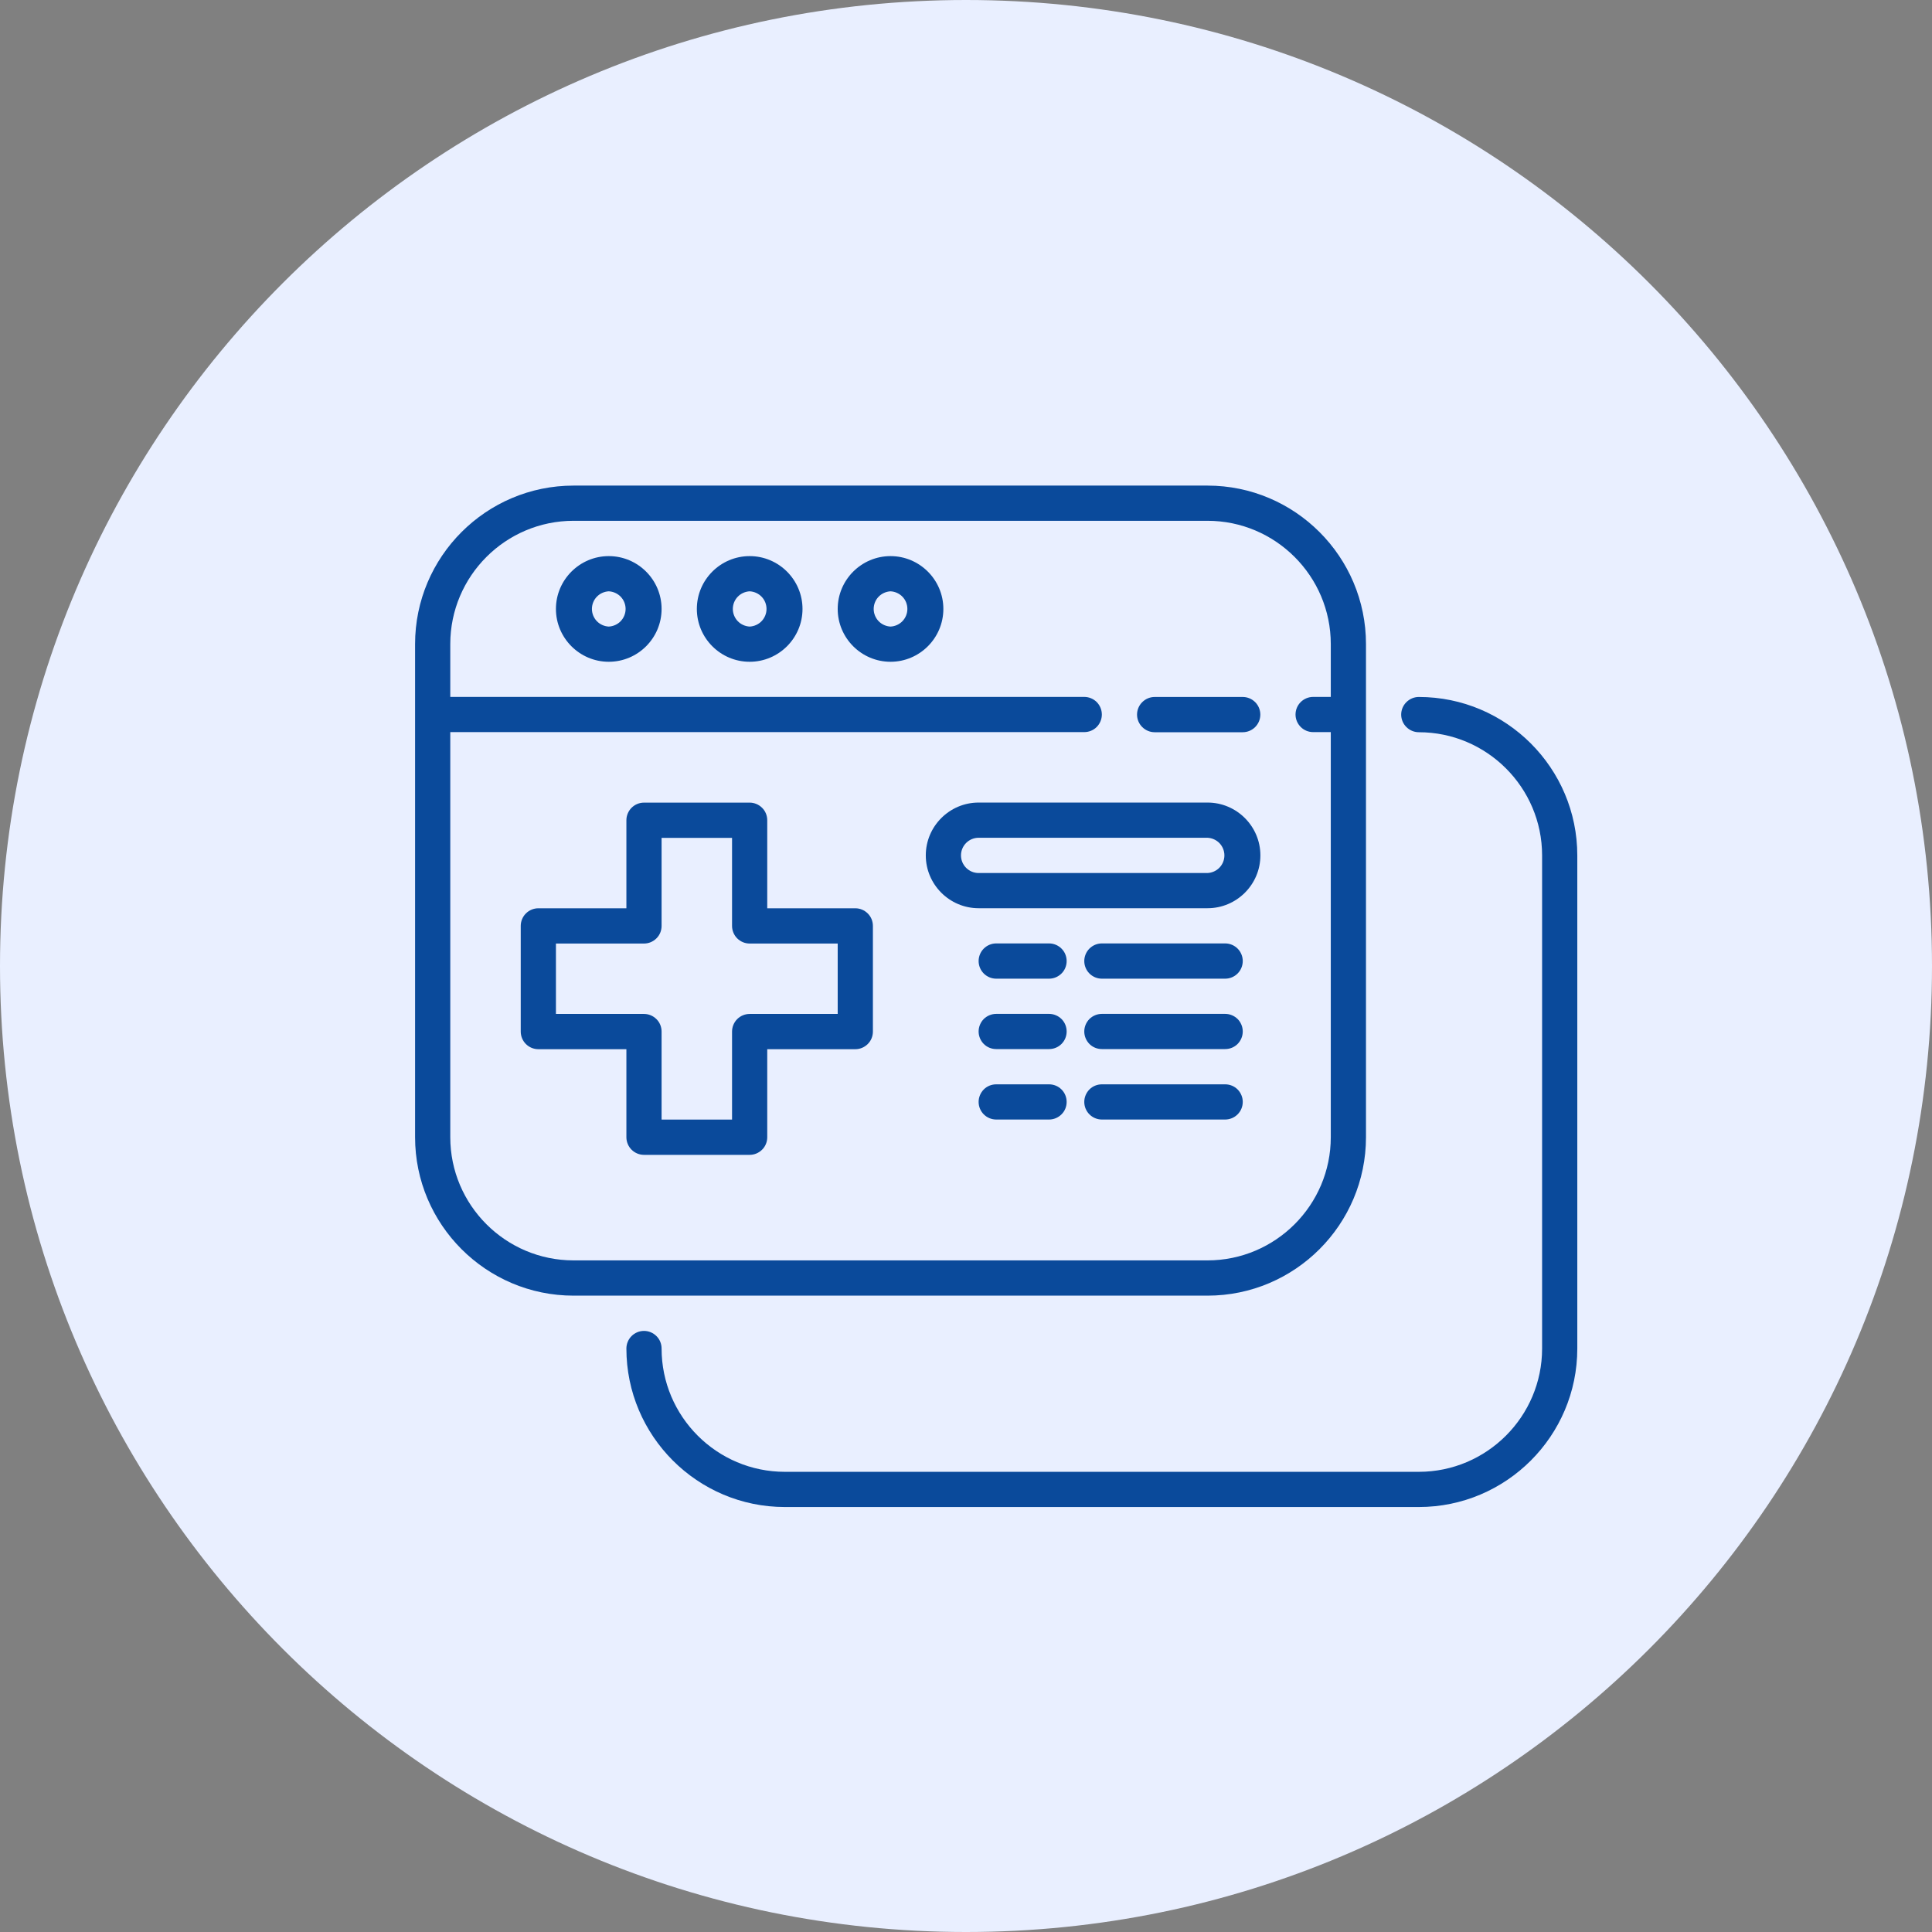 <svg width="32" height="32" viewBox="0 0 32 32" fill="none" xmlns="http://www.w3.org/2000/svg">
<rect x="0" y="0" width="32" height="32" fill="#808080" stroke="none"/>
<g clip-path="url(#clip0_2780_8384)">
<path d="M16 32C24.837 32 32 24.837 32 16C32 7.163 24.837 0 16 0C7.163 0 0 7.163 0 16C0 24.837 7.163 32 16 32Z" fill="#E9EFFF"/>
<path d="M22.625 18.835V10.668C22.625 9.221 21.448 8.043 20 8.043H9.5C8.052 8.043 6.875 9.221 6.875 10.668V18.835C6.875 20.282 8.052 21.46 9.5 21.46H20C21.448 21.46 22.625 20.282 22.625 18.835ZM7.458 18.835V12.126H17.958C18.036 12.126 18.11 12.096 18.165 12.041C18.219 11.986 18.25 11.912 18.25 11.835C18.25 11.757 18.219 11.683 18.165 11.628C18.11 11.574 18.036 11.543 17.958 11.543H7.458V10.668C7.458 9.542 8.374 8.626 9.5 8.626H20C21.125 8.626 22.042 9.542 22.042 10.668V11.543H21.75C21.673 11.543 21.599 11.574 21.544 11.628C21.489 11.683 21.458 11.757 21.458 11.835C21.458 11.912 21.489 11.986 21.544 12.041C21.599 12.096 21.673 12.126 21.75 12.126H22.042V18.835C22.042 19.96 21.125 20.876 20 20.876H9.5C8.374 20.876 7.458 19.96 7.458 18.835Z" fill="#0A4A9B"/>
<path d="M23.5 11.544C23.423 11.544 23.349 11.575 23.294 11.63C23.239 11.684 23.208 11.759 23.208 11.836C23.208 11.913 23.239 11.988 23.294 12.042C23.349 12.097 23.423 12.128 23.5 12.128C24.625 12.128 25.542 13.043 25.542 14.169V22.336C25.542 23.462 24.625 24.378 23.5 24.378H13C11.874 24.378 10.958 23.462 10.958 22.336C10.958 22.259 10.928 22.184 10.873 22.13C10.818 22.075 10.744 22.044 10.667 22.044C10.589 22.044 10.515 22.075 10.46 22.13C10.406 22.184 10.375 22.259 10.375 22.336C10.375 23.783 11.553 24.961 13 24.961H23.5C24.948 24.961 26.125 23.783 26.125 22.336V14.169C26.125 12.722 24.948 11.544 23.5 11.544ZM19.125 12.128H20.583C20.661 12.128 20.735 12.097 20.79 12.042C20.844 11.988 20.875 11.913 20.875 11.836C20.875 11.759 20.844 11.684 20.79 11.63C20.735 11.575 20.661 11.544 20.583 11.544H19.125C19.048 11.544 18.974 11.575 18.919 11.63C18.864 11.684 18.833 11.759 18.833 11.836C18.833 11.913 18.864 11.988 18.919 12.042C18.974 12.097 19.048 12.128 19.125 12.128ZM10.083 9.211C9.601 9.211 9.208 9.604 9.208 10.086C9.208 10.568 9.601 10.961 10.083 10.961C10.566 10.961 10.958 10.568 10.958 10.086C10.958 9.604 10.566 9.211 10.083 9.211ZM10.083 10.378C10.008 10.374 9.937 10.342 9.885 10.288C9.833 10.233 9.804 10.161 9.804 10.086C9.804 10.011 9.833 9.938 9.885 9.884C9.937 9.83 10.008 9.798 10.083 9.794C10.158 9.798 10.229 9.83 10.281 9.884C10.333 9.938 10.362 10.011 10.362 10.086C10.362 10.161 10.333 10.233 10.281 10.288C10.229 10.342 10.158 10.374 10.083 10.378ZM12.417 9.211C11.934 9.211 11.542 9.604 11.542 10.086C11.542 10.568 11.934 10.961 12.417 10.961C12.899 10.961 13.292 10.568 13.292 10.086C13.292 9.604 12.899 9.211 12.417 9.211ZM12.417 10.378C12.342 10.374 12.271 10.342 12.219 10.288C12.167 10.233 12.138 10.161 12.138 10.086C12.138 10.011 12.167 9.938 12.219 9.884C12.271 9.83 12.342 9.798 12.417 9.794C12.492 9.798 12.563 9.83 12.615 9.884C12.667 9.938 12.696 10.011 12.696 10.086C12.696 10.161 12.667 10.233 12.615 10.288C12.563 10.342 12.492 10.374 12.417 10.378ZM14.75 9.211C14.268 9.211 13.875 9.604 13.875 10.086C13.875 10.568 14.268 10.961 14.75 10.961C15.232 10.961 15.625 10.568 15.625 10.086C15.625 9.604 15.232 9.211 14.75 9.211ZM14.75 10.378C14.675 10.374 14.604 10.342 14.552 10.288C14.5 10.233 14.471 10.161 14.471 10.086C14.471 10.011 14.5 9.938 14.552 9.884C14.604 9.83 14.675 9.798 14.75 9.794C14.825 9.798 14.896 9.83 14.948 9.884C15 9.938 15.029 10.011 15.029 10.086C15.029 10.161 15 10.233 14.948 10.288C14.896 10.342 14.825 10.374 14.75 10.378ZM14.167 15.044H12.708V13.586C12.708 13.509 12.678 13.434 12.623 13.38C12.568 13.325 12.494 13.294 12.417 13.294H10.667C10.589 13.294 10.515 13.325 10.46 13.38C10.406 13.434 10.375 13.509 10.375 13.586V15.044H8.917C8.839 15.044 8.765 15.075 8.71 15.13C8.656 15.184 8.625 15.259 8.625 15.336V17.086C8.625 17.163 8.656 17.238 8.71 17.292C8.765 17.347 8.839 17.378 8.917 17.378H10.375V18.836C10.375 18.913 10.406 18.988 10.46 19.042C10.515 19.097 10.589 19.128 10.667 19.128H12.417C12.494 19.128 12.568 19.097 12.623 19.042C12.678 18.988 12.708 18.913 12.708 18.836V17.378H14.167C14.244 17.378 14.318 17.347 14.373 17.292C14.428 17.238 14.458 17.163 14.458 17.086V15.336C14.458 15.259 14.428 15.184 14.373 15.13C14.318 15.075 14.244 15.044 14.167 15.044ZM13.875 16.794H12.417C12.339 16.794 12.265 16.825 12.21 16.88C12.156 16.934 12.125 17.009 12.125 17.086V18.544H10.958V17.086C10.958 17.009 10.928 16.934 10.873 16.88C10.818 16.825 10.744 16.794 10.667 16.794H9.208V15.628H10.667C10.744 15.628 10.818 15.597 10.873 15.542C10.928 15.488 10.958 15.413 10.958 15.336V13.878H12.125V15.336C12.125 15.413 12.156 15.488 12.21 15.542C12.265 15.597 12.339 15.628 12.417 15.628H13.875V16.794Z" fill="#0A4A9B"/>
<path d="M20.001 15.043C20.483 15.043 20.876 14.65 20.876 14.168C20.876 13.686 20.483 13.293 20.001 13.293H16.209C15.727 13.293 15.334 13.686 15.334 14.168C15.334 14.65 15.727 15.043 16.209 15.043H20.001ZM15.917 14.168C15.917 14.007 16.048 13.876 16.209 13.876H20.001C20.076 13.88 20.147 13.912 20.199 13.966C20.251 14.021 20.28 14.093 20.28 14.168C20.28 14.243 20.251 14.315 20.199 14.37C20.147 14.424 20.076 14.456 20.001 14.46H16.209C16.048 14.46 15.917 14.329 15.917 14.168ZM20.292 15.626H18.251C18.173 15.626 18.099 15.657 18.044 15.712C17.99 15.766 17.959 15.841 17.959 15.918C17.959 15.995 17.99 16.07 18.044 16.124C18.099 16.179 18.173 16.21 18.251 16.21H20.292C20.37 16.21 20.444 16.179 20.499 16.124C20.553 16.07 20.584 15.995 20.584 15.918C20.584 15.841 20.553 15.766 20.499 15.712C20.444 15.657 20.37 15.626 20.292 15.626ZM17.376 15.626H16.501C16.423 15.626 16.349 15.657 16.294 15.712C16.24 15.766 16.209 15.841 16.209 15.918C16.209 15.995 16.24 16.07 16.294 16.124C16.349 16.179 16.423 16.21 16.501 16.21H17.376C17.453 16.21 17.527 16.179 17.582 16.124C17.637 16.07 17.667 15.995 17.667 15.918C17.667 15.841 17.637 15.766 17.582 15.712C17.527 15.657 17.453 15.626 17.376 15.626ZM20.292 16.793H18.251C18.173 16.793 18.099 16.824 18.044 16.878C17.99 16.933 17.959 17.007 17.959 17.085C17.959 17.162 17.99 17.236 18.044 17.291C18.099 17.346 18.173 17.376 18.251 17.376H20.292C20.37 17.376 20.444 17.346 20.499 17.291C20.553 17.236 20.584 17.162 20.584 17.085C20.584 17.007 20.553 16.933 20.499 16.878C20.444 16.824 20.37 16.793 20.292 16.793ZM17.376 16.793H16.501C16.423 16.793 16.349 16.824 16.294 16.878C16.24 16.933 16.209 17.007 16.209 17.085C16.209 17.162 16.24 17.236 16.294 17.291C16.349 17.346 16.423 17.376 16.501 17.376H17.376C17.453 17.376 17.527 17.346 17.582 17.291C17.637 17.236 17.667 17.162 17.667 17.085C17.667 17.007 17.637 16.933 17.582 16.878C17.527 16.824 17.453 16.793 17.376 16.793ZM20.584 18.251C20.584 18.174 20.553 18.1 20.499 18.045C20.444 17.99 20.37 17.96 20.292 17.96H18.251C18.173 17.96 18.099 17.99 18.044 18.045C17.99 18.1 17.959 18.174 17.959 18.251C17.959 18.329 17.99 18.403 18.044 18.457C18.099 18.512 18.173 18.543 18.251 18.543H20.292C20.37 18.543 20.444 18.512 20.499 18.457C20.553 18.403 20.584 18.329 20.584 18.251ZM17.376 17.96H16.501C16.423 17.96 16.349 17.99 16.294 18.045C16.24 18.1 16.209 18.174 16.209 18.251C16.209 18.329 16.24 18.403 16.294 18.457C16.349 18.512 16.423 18.543 16.501 18.543H17.376C17.453 18.543 17.527 18.512 17.582 18.457C17.637 18.403 17.667 18.329 17.667 18.251C17.667 18.174 17.637 18.1 17.582 18.045C17.527 17.99 17.453 17.96 17.376 17.96Z" fill="#0A4A9B"/>
</g>
<defs>
<clipPath id="clip0_2780_8384">
<rect width="32" height="32" fill="white"/>
</clipPath>
</defs>
</svg>
